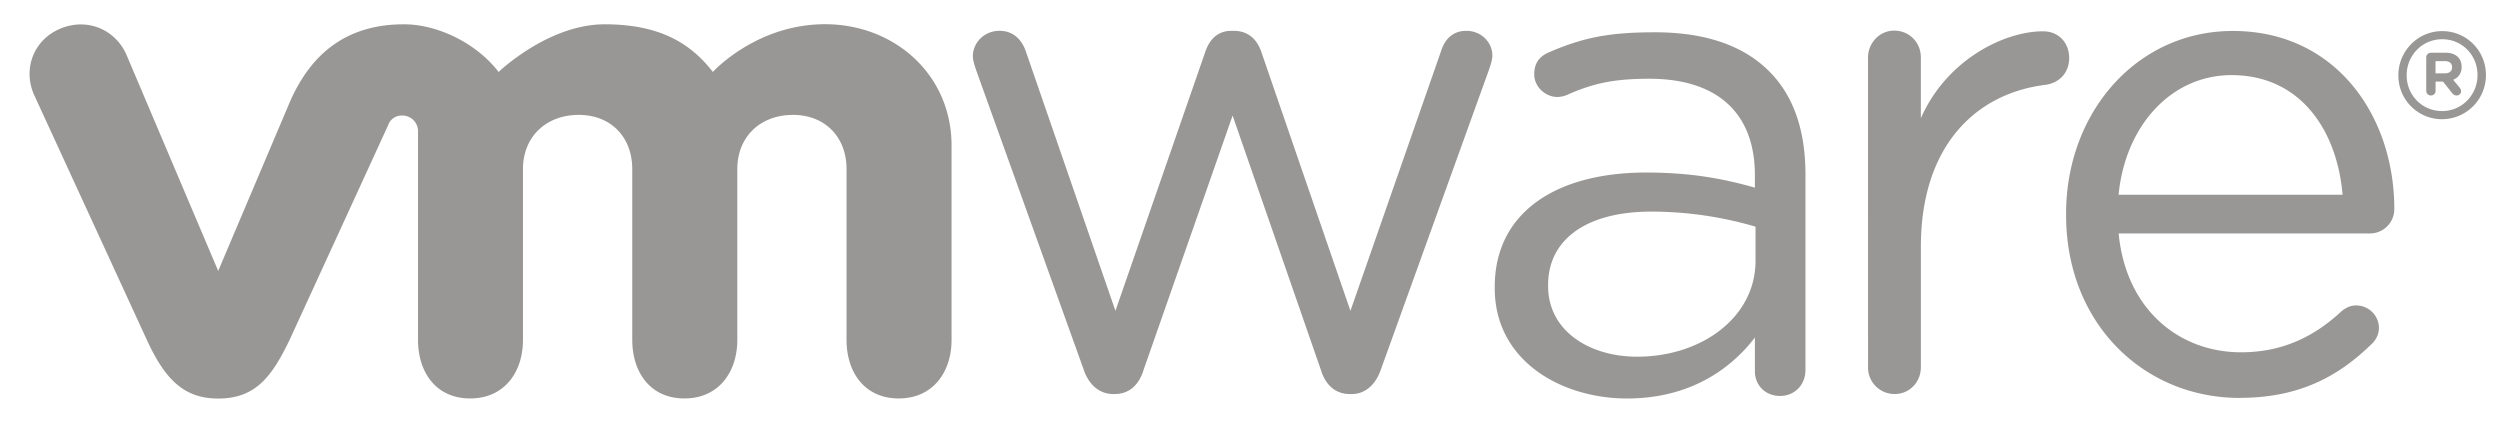<svg width="117" height="20" fill="none" xmlns="http://www.w3.org/2000/svg"><g clip-path="url(#a)" fill="#999795"><path d="M50.725 17.32 45.69 3.3c-.064-.194-.16-.45-.16-.674 0-.608.514-1.184 1.25-1.184.641 0 1.06.416 1.25 1.024l4.172 12.082 4.202-12.113c.191-.574.577-.991 1.215-.991h.13c.675 0 1.092.417 1.283.991L63.2 14.548l4.237-12.143c.16-.516.51-.962 1.186-.962.705 0 1.219.543 1.219 1.153 0 .224-.097.479-.16.674l-5.067 14.051c-.259.734-.77 1.12-1.348 1.12h-.096c-.642 0-1.124-.386-1.35-1.12L57.686 5.408l-4.17 11.913c-.225.734-.707 1.12-1.347 1.12H52.1c-.607 0-1.118-.386-1.376-1.12M87.423 2.687c0-.676.545-1.254 1.219-1.254.71 0 1.254.546 1.254 1.254v2.845c1.22-2.763 3.925-4.067 5.718-4.067.742 0 1.224.546 1.224 1.252 0 .676-.448 1.156-1.096 1.252-3.214.385-5.845 2.796-5.845 7.585v5.633c0 .675-.514 1.252-1.22 1.252a1.236 1.236 0 0 1-1.253-1.252l-.001-14.503v.003ZM104.813 18.623c-4.472 0-8.12-3.469-8.12-8.558v-.066c0-4.737 3.306-8.55 7.806-8.55 4.814 0 7.555 3.972 7.555 8.328 0 .67-.54 1.148-1.135 1.148H99.152c.343 3.559 2.828 5.562 5.728 5.562 2.016 0 3.49-.796 4.689-1.909.189-.157.409-.284.694-.284.596 0 1.07.477 1.07 1.052 0 .285-.126.572-.381.792-1.54 1.493-3.368 2.482-6.136 2.482l-.003.003Zm4.819-9.51c-.253-2.992-1.954-5.597-5.197-5.597-2.833 0-4.974 2.383-5.285 5.597h10.482ZM69.954 13.49v-.065c0-3.49 2.884-5.35 7.078-5.35 2.116 0 3.62.288 5.097.707v-.58c0-2.976-1.831-4.516-4.935-4.516-1.666 0-2.636.213-3.856.756a1.24 1.24 0 0 1-.444.097c-.577 0-1.092-.482-1.092-1.057 0-.511.223-.828.674-1.028 1.631-.707 2.86-.943 4.974-.943 2.337 0 4.13.607 5.346 1.825 1.123 1.121 1.7 2.722 1.7 4.838v9.14c0 .702-.512 1.216-1.189 1.216-.702 0-1.178-.513-1.178-1.153v-1.58c-1.155 1.509-3.079 2.852-5.988 2.852-3.076-.002-6.187-1.762-6.187-5.158v-.001Zm12.205-1.28v-1.602a17.348 17.348 0 0 0-4.872-.705c-3.103 0-4.835 1.347-4.835 3.427v.063c0 2.082 1.92 3.3 4.164 3.3 3.042 0 5.543-1.86 5.543-4.483ZM5.906 2.534C5.364 1.345 4.023.807 2.771 1.363 1.518 1.92 1.057 3.31 1.623 4.499l5.256 11.423c.827 1.79 1.698 2.73 3.333 2.73 1.747 0 2.508-1.023 3.334-2.73 0 0 4.585-9.982 4.63-10.09a.663.663 0 0 1 .661-.425.73.73 0 0 1 .726.74v9.76c0 1.506.835 2.74 2.44 2.74s2.472-1.234 2.472-2.74v-7.99c0-1.54 1.104-2.54 2.609-2.54 1.504 0 2.506 1.035 2.506 2.54v7.99c0 1.506.837 2.74 2.44 2.74 1.604 0 2.476-1.234 2.476-2.74v-7.99c0-1.54 1.1-2.54 2.605-2.54 1.502 0 2.507 1.035 2.507 2.54v7.99c0 1.506.837 2.74 2.441 2.74 1.604 0 2.474-1.234 2.474-2.74V6.815c0-3.341-2.687-5.682-5.92-5.682-3.229 0-5.252 2.234-5.252 2.234-1.075-1.393-2.556-2.23-5.064-2.23-2.646 0-4.962 2.23-4.962 2.23-1.076-1.393-2.907-2.23-4.423-2.23-2.345 0-4.207 1.03-5.344 3.629l-3.356 7.914L5.906 2.534ZM112.244 3.53v-.014c0-1.118.907-2.06 2.047-2.06 1.156 0 2.051.932 2.051 2.051v.009a2.06 2.06 0 0 1-2.051 2.063 2.039 2.039 0 0 1-2.047-2.05Zm3.704-.014V3.51c0-.92-.71-1.674-1.657-1.674-.938 0-1.659.767-1.659 1.679v.01c0 .918.712 1.672 1.659 1.672.936 0 1.657-.766 1.657-1.682Z"/><path d="M113.547 2.687c0-.122.097-.219.221-.219h.683c.257 0 .456.073.579.203.113.11.174.268.174.452v.006a.609.609 0 0 1-.396.604l.302.368c.042.055.07.1.07.168 0 .12-.102.2-.207.2-.097 0-.163-.05-.214-.112l-.425-.538h-.349v.432a.214.214 0 0 1-.217.217.217.217 0 0 1-.22-.217V2.687h-.001Zm.879.745c.213 0 .331-.111.331-.28v-.007c0-.185-.126-.285-.338-.285h-.436v.571h.443Z"/></g><defs><clipPath id="a"><path fill="#fff" transform="translate(.268 .542)" d="M0 0h116.574v19H0z"/></clipPath></defs></svg>